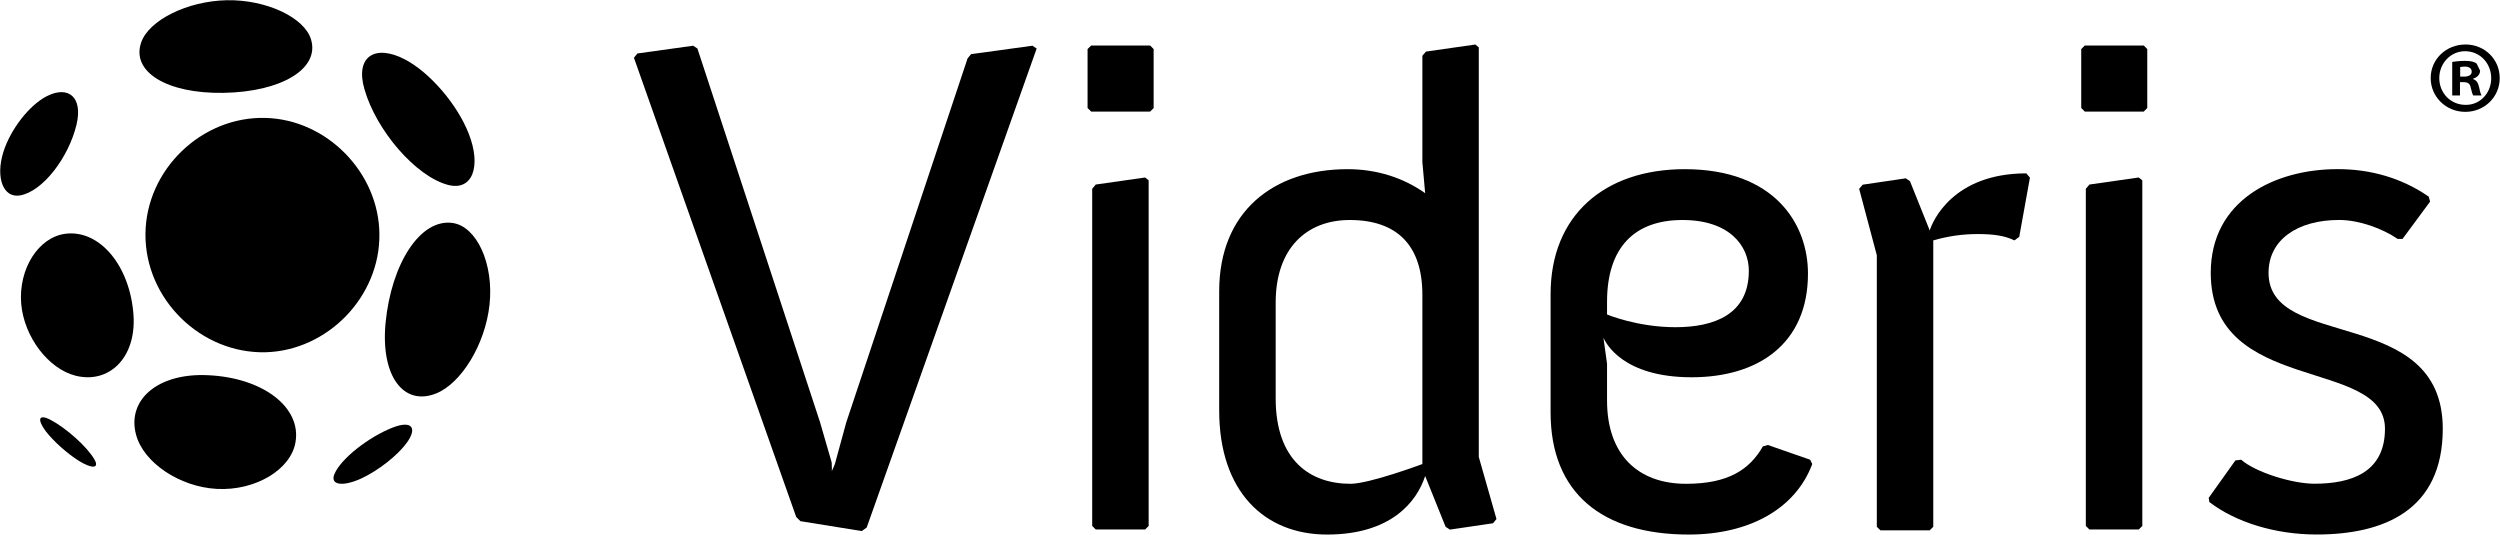 <svg xmlns="http://www.w3.org/2000/svg" xmlns:xlink="http://www.w3.org/1999/xlink" version="1.1" viewBox="196.62 238.88 246.7 52.75">
<g id="surface1">
<path style=" stroke:none;fill-rule:nonzero;fill:rgb(0%,0%,0%);fill-opacity:1;" d="M 234.059 261.996 C 234.125 268.133 228.973 273.473 222.82 273.641 C 216.438 273.789 210.922 268.395 210.973 261.961 C 211.031 255.625 216.512 250.359 222.789 250.516 C 228.867 250.656 234.023 255.918 234.059 261.996 "/>
<path style=" stroke:none;fill-rule:nonzero;fill:rgb(0%,0%,0%);fill-opacity:1;" d="M 209.797 270.016 C 210.059 274.234 207.348 276.77 204.086 275.957 C 201.406 275.281 199.004 272.16 198.711 268.855 C 198.43 265.398 200.426 262.277 203.094 261.945 C 206.492 261.531 209.477 265.156 209.797 270.016 "/>
<path style=" stroke:none;fill-rule:nonzero;fill:rgb(0%,0%,0%);fill-opacity:1;" d="M 205.922 284.191 C 206.473 285.129 205.703 285.156 204.414 284.363 C 203.277 283.656 201.883 282.414 201.129 281.426 C 200.277 280.27 200.41 279.684 201.625 280.32 C 203.141 281.117 205.203 282.953 205.922 284.191 "/>
<path style=" stroke:none;fill-rule:nonzero;fill:rgb(0%,0%,0%);fill-opacity:1;" d="M 225.777 282.531 C 225.316 285.223 221.82 287.328 218.02 287.125 C 214.312 286.926 210.785 284.516 210.051 281.793 C 209.117 278.387 212.133 275.66 217.16 275.906 C 222.582 276.156 226.387 279.078 225.777 282.531 "/>
<path style=" stroke:none;fill-rule:nonzero;fill:rgb(0%,0%,0%);fill-opacity:1;" d="M 244.926 268.953 C 244.504 272.859 242.141 276.711 239.652 277.707 C 236.477 278.977 234.168 276.047 234.668 270.742 C 235.234 264.914 238.082 260.426 241.285 260.883 C 243.652 261.219 245.367 264.891 244.926 268.953 "/>
<path style=" stroke:none;fill-rule:nonzero;fill:rgb(0%,0%,0%);fill-opacity:1;" d="M 204.176 251.16 C 203.398 254.43 200.832 257.785 198.594 258.164 C 196.941 258.445 196.172 256.426 196.941 253.914 C 197.645 251.645 199.52 249.238 201.262 248.359 C 203.363 247.305 204.812 248.453 204.176 251.16 "/>
<path style=" stroke:none;fill-rule:nonzero;fill:rgb(0%,0%,0%);fill-opacity:1;" d="M 227.312 242.773 C 228.188 245.664 224.391 247.945 218.684 248.043 C 213.07 248.141 209.543 245.957 210.555 243.059 C 211.309 240.887 215.078 238.984 219.004 238.902 C 222.945 238.832 226.676 240.629 227.312 242.773 "/>
<path style=" stroke:none;fill-rule:nonzero;fill:rgb(0%,0%,0%);fill-opacity:1;" d="M 242.871 252.059 C 244.152 255.312 243.238 257.762 240.824 257.125 C 237.621 256.273 233.746 251.738 232.586 247.695 C 231.641 244.441 233.633 243.223 236.547 244.727 C 239.008 245.996 241.738 249.164 242.871 252.059 "/>
<path style=" stroke:none;fill-rule:nonzero;fill:rgb(0%,0%,0%);fill-opacity:1;" d="M 236.75 282.59 C 235.855 283.82 233.949 285.316 232.285 286.09 C 230.434 286.941 229.141 286.75 229.633 285.633 C 230.293 284.102 233.047 281.98 235.383 281.066 C 237.305 280.328 237.812 281.129 236.75 282.59 "/>
<path style=" stroke:none;fill-rule:nonzero;fill:rgb(0%,0%,0%);fill-opacity:1;" d="M 259.176 244.578 L 259.52 244.156 L 265.02 243.391 L 265.441 243.668 L 277.547 280.562 L 278.691 284.516 L 278.711 285.152 L 278.699 285.379 C 278.926 284.902 279.008 284.664 279.008 284.664 L 280.129 280.562 L 292.098 244.648 L 292.445 244.223 L 298.504 243.391 L 298.918 243.668 L 282.145 290.938 L 281.656 291.285 L 275.602 290.309 L 275.188 289.891 "/>
<path style=" stroke:none;fill-rule:nonzero;fill:rgb(0%,0%,0%);fill-opacity:1;" d="M 303.941 249.539 L 303.941 243.723 L 304.297 243.371 L 310.117 243.371 L 310.461 243.723 L 310.461 249.539 L 310.117 249.891 L 304.297 249.891 "/>
<path style=" stroke:none;fill-rule:nonzero;fill:rgb(0%,0%,0%);fill-opacity:1;" d="M 304.398 257.512 L 304.746 257.09 L 309.621 256.395 L 309.969 256.676 L 309.969 290.781 L 309.621 291.129 L 304.746 291.129 L 304.398 290.781 "/>
<path style=" stroke:none;fill-rule:nonzero;fill:rgb(0%,0%,0%);fill-opacity:1;" d="M 401.996 249.539 L 401.996 243.723 L 402.348 243.371 L 408.164 243.371 L 408.512 243.723 L 408.512 249.539 L 408.164 249.891 L 402.348 249.891 "/>
<path style=" stroke:none;fill-rule:nonzero;fill:rgb(0%,0%,0%);fill-opacity:1;" d="M 402.449 257.512 L 402.801 257.09 L 407.672 256.395 L 408.023 256.676 L 408.023 290.781 L 407.672 291.129 L 402.801 291.129 L 402.449 290.781 "/>
<path style=" stroke:none;fill-rule:nonzero;fill:rgb(0%,0%,0%);fill-opacity:1;" d="M 329.883 286.621 C 331.758 286.621 336.98 284.672 336.98 284.672 L 336.98 267.965 C 336.98 263.094 334.48 260.59 329.812 260.59 C 325.566 260.59 322.504 263.367 322.504 268.734 L 322.504 278.195 C 322.504 284.324 325.922 286.621 329.883 286.621 M 316.93 267.617 C 316.93 259.75 322.289 255.574 329.605 255.574 C 332.461 255.574 335.098 256.41 337.254 257.945 L 336.98 254.879 L 336.98 244.383 L 337.336 243.969 L 342.207 243.273 L 342.547 243.551 L 342.547 283.973 L 344.293 290.098 L 343.949 290.516 L 339.699 291.141 L 339.273 290.867 L 337.254 285.852 C 336.426 288.426 333.848 291.629 327.578 291.629 C 321.391 291.629 316.93 287.387 316.93 279.383 "/>
<path style=" stroke:none;fill-rule:nonzero;fill:rgb(0%,0%,0%);fill-opacity:1;" d="M 361.949 271.168 C 365.777 271.168 369.195 269.914 369.195 265.594 C 369.195 263.164 367.309 260.59 362.648 260.59 C 357.91 260.59 355.203 263.297 355.203 268.664 L 355.203 269.914 C 355.203 269.914 358.184 271.168 361.949 271.168 M 349.633 267.898 C 349.633 260.098 354.988 255.574 362.863 255.574 C 371.766 255.574 375.031 261.008 375.031 265.875 C 375.031 272.766 370.172 276.109 363.547 276.109 C 356.727 276.109 355.066 272.699 354.848 272.215 L 355.203 274.777 L 355.203 278.406 C 355.203 283.77 358.266 286.621 362.996 286.621 C 367.172 286.621 369.262 285.223 370.582 282.93 L 371.078 282.793 L 375.246 284.246 L 375.453 284.672 C 373.785 289.129 369.195 291.629 363.266 291.629 C 354.707 291.629 349.633 287.52 349.633 279.59 "/>
<path style=" stroke:none;fill-rule:nonzero;fill:rgb(0%,0%,0%);fill-opacity:1;" d="M 381.824 264.066 L 380.082 257.516 L 380.43 257.105 L 384.68 256.477 L 385.094 256.754 L 387.047 261.625 C 387.316 260.719 389.34 255.988 396.578 255.988 L 396.934 256.41 L 395.879 262.254 L 395.398 262.602 C 394.426 262.117 393.246 261.977 391.781 261.977 C 390.25 261.977 388.855 262.184 387.395 262.602 L 387.395 290.863 L 387.047 291.211 L 382.176 291.211 L 381.824 290.863 "/>
<path style=" stroke:none;fill-rule:nonzero;fill:rgb(0%,0%,0%);fill-opacity:1;" d="M 414.574 288.008 L 417.207 284.316 L 417.773 284.242 C 419.23 285.508 422.844 286.613 425.012 286.613 C 428.629 286.613 431.969 285.508 431.969 281.188 C 431.969 274.086 414.777 277.914 414.777 265.805 C 414.777 258.637 421.113 255.57 427.293 255.57 C 430.496 255.57 433.566 256.406 436.285 258.281 L 436.422 258.773 L 433.703 262.457 L 433.223 262.457 C 431.695 261.414 429.395 260.586 427.445 260.586 C 423.344 260.586 420.48 262.535 420.48 265.805 C 420.48 273.531 437.672 268.941 437.672 281.188 C 437.672 289.262 431.828 291.625 425.223 291.625 C 421.18 291.625 417.281 290.441 414.641 288.426 "/>
<path style=" stroke:none;fill-rule:nonzero;fill:rgb(0%,0%,0%);fill-opacity:1;" d="M 439.391 246.441 L 439.766 246.441 C 440.188 246.441 440.527 246.305 440.527 245.957 C 440.527 245.648 440.309 245.449 439.812 245.449 L 439.391 245.492 Z M 439.371 248.301 L 438.605 248.301 L 438.605 244.988 C 438.91 244.945 439.336 244.887 439.871 244.887 C 440.5 244.887 440.797 244.988 441.012 245.148 L 441.355 245.852 C 441.355 246.258 441.051 246.523 440.664 246.645 L 440.664 246.688 C 440.988 246.785 441.156 247.043 441.262 247.492 C 441.355 248 441.438 248.184 441.492 248.301 L 440.688 248.301 C 440.586 248.184 440.527 247.898 440.422 247.492 C 440.363 247.152 440.156 246.988 439.73 246.988 L 439.371 246.988 Z M 437.328 246.586 C 437.328 248.059 438.445 249.227 439.922 249.227 C 441.355 249.254 442.453 248.059 442.453 246.602 C 442.453 245.129 441.355 243.934 439.871 243.934 C 438.445 243.934 437.328 245.129 437.328 246.586 M 443.293 246.586 C 443.293 248.441 441.797 249.918 439.895 249.918 C 438 249.918 436.48 248.441 436.48 246.586 C 436.48 244.723 438 243.27 439.922 243.27 C 441.797 243.27 443.293 244.723 443.293 246.586 "/>
</g>
</svg>
